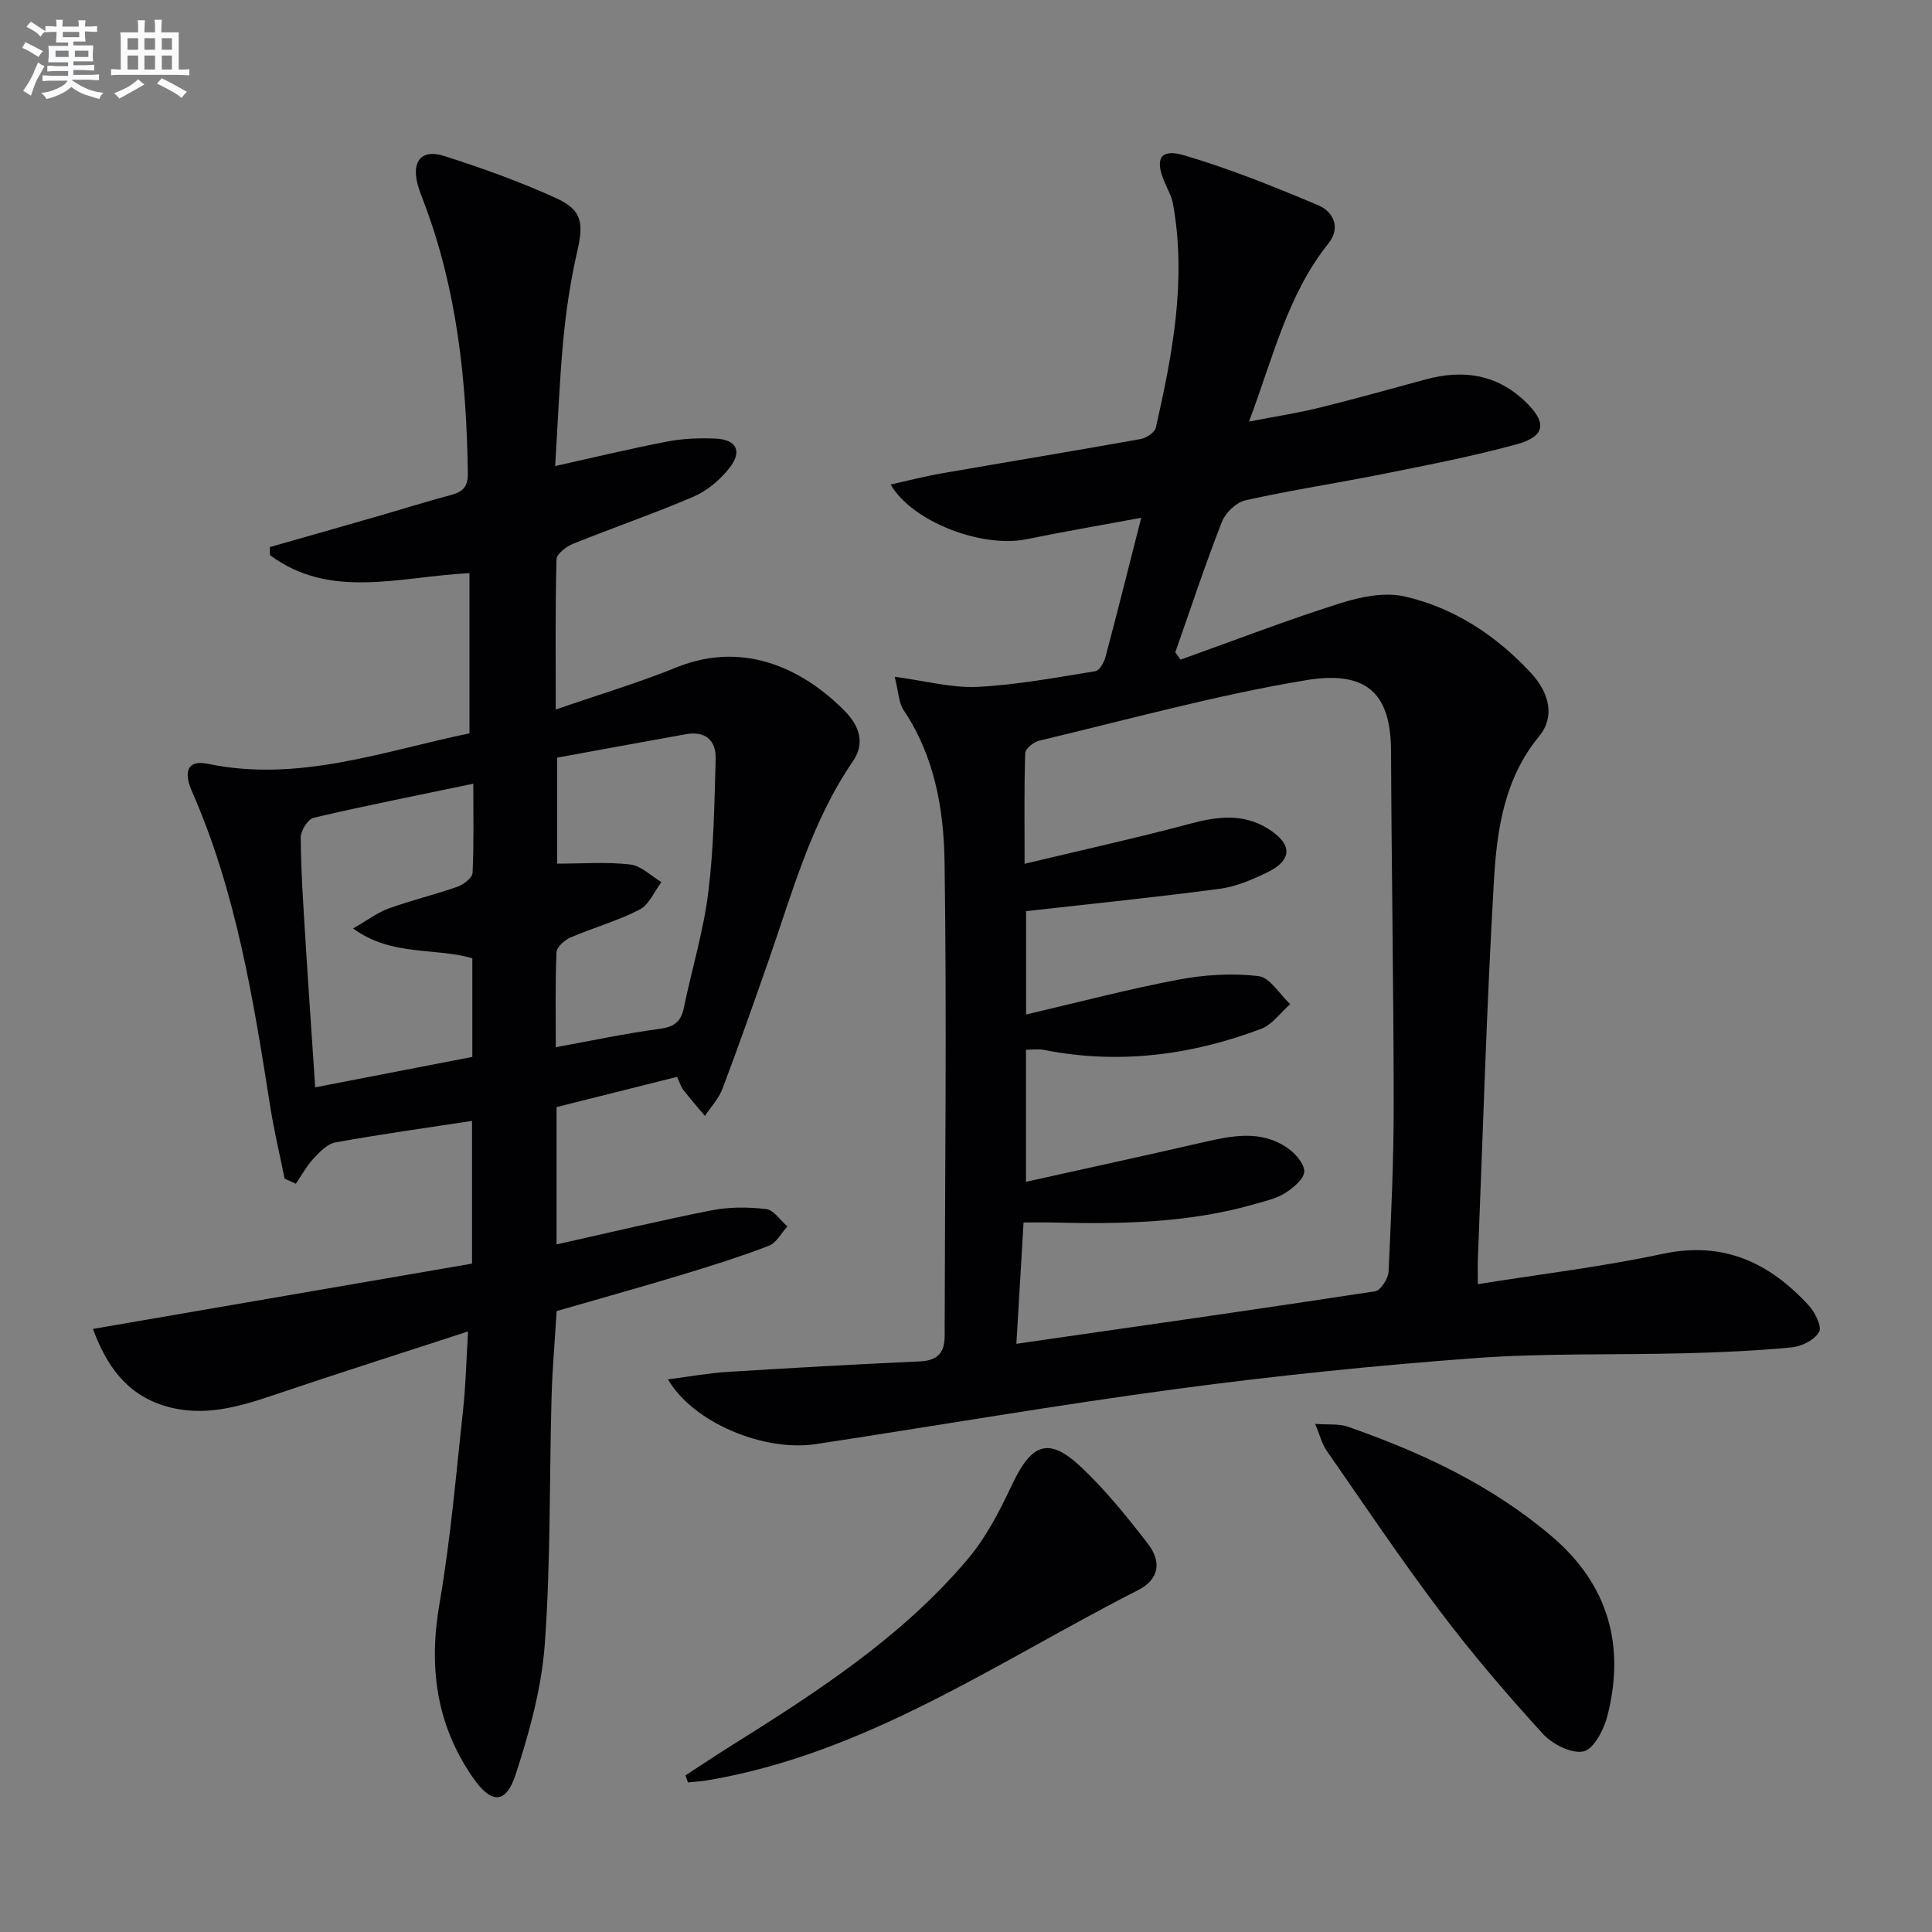 <svg enable-background="new 0 0 400 400" viewBox="0 0 400 400" xmlns="http://www.w3.org/2000/svg"><rect x="0" y="0" width="400" height="400" fill="#808080" stroke="none"/><g fill="#010103"><path d="m138.29 285.58c4.58-.59 8.44-1.3 12.33-1.54 13.28-.83 26.56-1.57 39.85-2.18 3.55-.16 5.1-1.72 5.11-5.14.05-32.78.46-65.56-.02-98.34-.16-10.89-2.09-21.85-8.49-31.38-1-1.49-1.01-3.63-1.83-6.88 6.46.86 11.83 2.35 17.12 2.09 8.19-.41 16.33-1.94 24.44-3.25.86-.14 1.8-1.87 2.1-3.02 2.46-9.24 4.77-18.51 7.38-28.74-8.63 1.6-16.25 2.91-23.82 4.45-9.03 1.83-23.49-3.48-28.07-11.34 3.75-.83 7.12-1.71 10.54-2.3 13.73-2.39 27.49-4.65 41.22-7.11 1.19-.21 2.94-1.37 3.16-2.37 3.45-15.26 6.4-30.6 3.54-46.34-.29-1.6-1.16-3.09-1.8-4.62-1.97-4.73-.82-6.86 4.09-5.42 9.47 2.79 18.7 6.51 27.81 10.36 3.1 1.31 4.71 4.62 2.08 7.9-8.45 10.56-11.4 23.48-16.44 36.87 5.41-1.05 10.01-1.74 14.5-2.85 7.41-1.82 14.76-3.9 22.13-5.89 7.57-2.04 14.49-1.12 20.41 4.45 4.75 4.47 4.43 7.37-1.76 9.04-8.94 2.43-18.07 4.21-27.17 6.03-9.6 1.93-19.29 3.39-28.84 5.52-1.91.42-4.15 2.59-4.89 4.48-3.47 8.89-6.47 17.97-9.64 26.99.37.51.74 1.01 1.1 1.52 10.99-3.93 21.9-8.14 33.02-11.66 4.24-1.35 9.25-2.37 13.42-1.41 10.23 2.36 18.9 8.07 26.08 15.81 4 4.31 4.91 9.24 1.74 13.09-7.26 8.79-8.78 19.4-9.39 29.96-1.52 26.07-2.27 52.18-3.32 78.28-.06 1.47-.01 2.93-.01 5.23 13.14-2.1 25.82-3.61 38.25-6.27 12.6-2.7 22.12 1.81 30.26 10.68 1.3 1.42 2.77 4.37 2.15 5.48-.92 1.64-3.58 2.99-5.62 3.19-7.27.71-14.6 1.03-21.91 1.22-14.64.39-29.33-.05-43.91 1.03-20.54 1.52-41.06 3.62-61.47 6.35-25.01 3.35-49.89 7.65-74.83 11.44-10.71 1.62-25.37-4.42-30.6-13.41zm74.15-96.94v21.4c10.93-2.55 21.17-5.26 31.56-7.22 5.4-1.02 11.13-1.37 16.56-.73 2.38.28 4.38 3.77 6.56 5.81-2 1.75-3.71 4.24-6.04 5.12-14.55 5.49-29.54 7.4-44.97 4.35-1.2-.24-2.49-.03-3.69-.03v27.34c12.54-2.79 24.49-5.38 36.4-8.12 6.07-1.39 12.15-2.74 17.75 1.12 1.61 1.11 3.52 3.29 3.46 4.89-.07 1.56-2.28 3.36-3.95 4.43-1.77 1.13-3.98 1.62-6.04 2.22-13.76 4-27.87 4.24-42.03 3.89-1.93-.05-3.86-.01-6.09-.01-.51 8.52-.98 16.52-1.49 25.12 25.39-3.66 49.85-7.13 74.27-10.87 1.15-.18 2.72-2.62 2.79-4.07.55-11.63 1.07-23.27 1.06-34.91-.02-24.29-.45-48.58-.55-72.87-.05-11.17-4.31-16.88-17.56-14.68-18.61 3.08-36.88 8.16-55.27 12.52-1.16.27-2.88 1.67-2.91 2.59-.24 7.24-.13 14.5-.13 22.91 12.02-2.88 23.16-5.33 34.16-8.27 5.67-1.52 11.02-2.25 16.25 1.01 5.08 3.17 5.11 6.48-.19 9.05-3.11 1.51-6.46 2.94-9.84 3.39-13.14 1.74-26.31 3.07-40.07 4.62z"/><path d="m19.24 275.14c26.82-4.62 52.72-9.08 78.49-13.52 0-10.46 0-19.74 0-29.55-9.66 1.48-19.01 2.77-28.28 4.45-1.68.3-3.27 1.98-4.55 3.36-1.43 1.54-2.45 3.45-3.65 5.2-.77-.35-1.55-.7-2.32-1.05-.99-4.89-2.16-9.76-2.94-14.68-3.52-22.31-7.06-44.59-16.25-65.51-1.91-4.34-.68-6.52 3.22-5.71 18.91 3.94 36.47-2.63 54.24-6.3 0-11.12 0-22.01 0-33.17-14.51.73-28.8 5.57-41.3-3.72-.01-.56-.02-1.11-.04-1.67 7.42-2.12 14.84-4.22 22.25-6.36 5.11-1.47 10.17-3.08 15.31-4.44 2.45-.65 3.48-1.76 3.44-4.46-.26-19.22-2.24-38.14-9.15-56.27-.47-1.24-.97-2.47-1.29-3.75-1.18-4.66.91-7.16 5.49-5.71 7.88 2.51 15.72 5.32 23.24 8.75 5.45 2.49 5.7 5.18 4.34 11.12-1.37 5.96-2.28 12.08-2.86 18.18-.81 8.58-1.13 17.21-1.69 26.16 8.07-1.79 15.62-3.62 23.23-5.08 3.23-.62 6.63-.75 9.93-.61 4.45.2 5.67 2.68 2.83 6.21-1.91 2.37-4.52 4.6-7.28 5.79-8.22 3.53-16.71 6.44-25.01 9.79-1.39.56-3.39 2.08-3.42 3.2-.27 10.11-.16 20.23-.16 31.11 8.77-3.03 17.04-5.51 25.01-8.73 14.55-5.88 26.9.99 34.84 9.05 2.92 2.96 4.29 6.57 1.7 10.35-8.7 12.69-12.6 27.37-17.59 41.61-3.07 8.77-6.15 17.54-9.44 26.23-.77 2.04-2.4 3.76-3.63 5.63-1.51-1.8-3.06-3.57-4.5-5.42-.49-.63-.71-1.46-1.27-2.67-8.32 2.09-16.6 4.16-24.95 6.26v28.43c10.88-2.42 21.44-4.96 32.09-7.05 3.67-.72 7.6-.71 11.31-.26 1.58.19 2.94 2.34 4.39 3.59-1.27 1.38-2.29 3.43-3.86 4.02-6.04 2.3-12.22 4.24-18.41 6.11-8.4 2.54-16.85 4.89-25.5 7.39-.37 6.08-.9 12.02-1.06 17.98-.46 16.97-.17 33.99-1.39 50.9-.66 9.12-3.17 18.26-6.02 27.01-2.04 6.28-5.06 6.19-8.85.73-7.64-11-9.21-22.97-6.93-36.1 2.29-13.23 3.41-26.66 4.87-40.02.56-5.07.66-10.18 1.04-16.28-13.88 4.53-26.96 8.68-39.96 13.08-7.49 2.54-14.93 4.75-22.86 2.33-8.05-2.46-12.11-8.52-14.85-15.93zm53.86-82.91c2.92-1.68 5.02-3.29 7.4-4.15 4.67-1.69 9.54-2.85 14.23-4.5 1.27-.45 3.06-1.84 3.11-2.87.29-6.1.15-12.21.15-18.45-11.38 2.37-22.26 4.53-33.06 7.05-1.19.28-2.68 2.68-2.67 4.09.05 6.81.51 13.62.93 20.42.63 10.24 1.35 20.48 2.07 31.3 11.13-2.16 21.78-4.22 32.53-6.3 0-7.1 0-13.71 0-20.43-7.88-2.26-16.69-.34-24.69-6.16zm41.97 24.58c7.47-1.36 14.43-2.85 21.46-3.79 2.96-.4 4.44-1.39 5.04-4.31 1.64-7.96 4.05-15.82 5.06-23.85 1.15-9.18 1.28-18.49 1.54-27.76.11-3.82-2.15-5.81-6.17-5.09-8.92 1.6-17.83 3.24-26.64 4.85v21.95c5.24 0 10.23-.39 15.11.17 2.27.26 4.32 2.37 6.47 3.65-1.49 1.96-2.57 4.7-4.55 5.71-4.54 2.34-9.57 3.73-14.28 5.76-1.22.53-2.85 1.97-2.89 3.06-.28 6.46-.15 12.95-.15 19.65z"/><path d="m141.91 367.58c3-1.95 5.97-3.95 9-5.85 17.93-11.23 35.75-22.66 49.54-39.04 3.78-4.49 6.56-9.95 9.09-15.31 4.08-8.65 7.62-9.96 14.41-3.53 5.03 4.77 9.45 10.25 13.7 15.75 2.94 3.81 2.3 7.42-2.04 9.63-29.05 14.78-56.22 33.87-89.34 39.4-1.27.21-2.56.27-3.84.4-.18-.48-.35-.96-.52-1.45z"/><path d="m272.29 294.8c2.86.21 4.94-.05 6.7.56 15.3 5.33 29.85 12.13 42.3 22.74 11.7 9.96 15.27 22.63 11.47 37.29-.72 2.78-2.85 6.8-4.93 7.22-2.52.51-6.46-1.51-8.43-3.67-7.38-8.11-14.56-16.47-21.16-25.22-8.21-10.87-15.81-22.2-23.59-33.4-.96-1.38-1.36-3.14-2.36-5.52z"/></g><path d="m6.8 9.5c.6.3 1.3.7 2.1 1.1-.4.4-.7.8-.9 1.2-.7-.4-1.3-.8-1.8-1.1s-1.1-.6-1.6-.8c.2-.4.5-.8.7-1.2.4.2.8.5 1.5.8zm.9 6.9c-.3.6-.5 1.1-.7 1.7s-.4 1.1-.6 1.7c-.6-.4-1.1-.7-1.6-1 .7-1 1.2-1.8 1.5-2.4.3-.5.6-1.1.8-1.7.3-.6.5-1.2.8-1.8.3.3.8.6 1.3.8-.7 1.3-1.2 2.2-1.5 2.7zm.1-11c.4.3 1 .7 1.7 1.1-.5.2-.8.6-1.1 1.1-.5-.6-1-1-1.4-1.2s-.9-.6-1.5-.8c.2-.4.5-.7.9-1.1.5.3.9.6 1.4.9zm10.5 13.1c1 .4 2 .6 3.1.7-.4.4-.7.8-.8 1.3-.9-.2-1.9-.6-3-.9-1-.4-2-.9-2.8-1.6-.5.4-1.1.9-1.9 1.3s-1.9.9-3.3 1.2c-.1-.3-.5-.8-1.1-1.3 1 0 2.1-.3 3.2-.8 1.2-.5 1.9-1 2.3-1.7h-3.2c-.4 0-1 0-2 .1v-1.2c1 0 1.7.1 2 .1h3.3v-1h-2.3c-.2 0-.9 0-2 .1v-1.2c1.2 0 1.9.1 2 .1h2.3v-.8h-4.1c0-.7.1-1.2.1-1.6 0-.5 0-1.1-.1-1.8h4.1v-.7h-2.5c0-.6.1-1.1.1-1.6v-.6h-.5c-.4 0-1 0-1.8.1v-1.3c1.2 0 1.9.1 2.1.1h.2c0-.3 0-.8-.1-1.4h1.4c0 .6-.1 1-.1 1.4h3.4c0-.4 0-.8-.1-1.3h1.5c0 .4-.1.9-.1 1.3.7 0 1.5 0 2.5-.1v1.2c-1 0-1.8-.1-2.5-.1v.6c0 .3 0 .8.1 1.5h-2.5v.8h4.1c0 .8-.1 1.3-.1 1.8s0 1 .1 1.5h-4.1v.8h1.4c.8 0 1.8 0 2.9-.1v1.2c-1 0-1.9-.1-2.8-.1h-1.5v1h3.2c.3 0 1 0 2.1-.1v1.2c-1.1 0-1.8-.1-2.1-.1h-3.4l-.1.1c1.4 1 2.4 1.5 3.4 1.9zm-4.1-6.7v-1.3h-2.7v1.3zm2.2-4.1v-1.1h-3.4v1.1zm1.9 4.1v-1.3h-2.8v1.3z" fill="#fafbfc"/><path d="m37 6.7v2.3 5.4c1 0 1.8 0 2.2-.1v1.3c-.6 0-1.5-.1-2.5-.1h-11.9c-.7 0-1.3 0-1.8.1v-1.3c.5 0 1.1.1 2 .1v-5.2c0-1 0-1.8-.1-2.5h3.7c0-1.3 0-2.1-.1-2.5h1.5c0 .4-.1 1.3-.1 2.5h2.2c0-1.2 0-2.1-.1-2.6h1.5c0 .4-.1 1.3-.1 2.6zm-12.3 13.7c-.3-.4-.7-.8-1.1-1.1 1.1-.4 2.1-.9 2.9-1.3.8-.5 1.5-1 2.1-1.6.4.4.9.8 1.3 1.1-2.5 1.4-4.2 2.4-5.2 2.9zm3.9-10.1v-2.4h-2.2v2.4zm0 4.1v-2.9h-2.2v2.9zm3.5-4.1v-2.4h-2.2v2.4zm0 4.1v-2.9h-2.2v2.9zm.4 2.9 1-1.1c.6.3 1.4.7 2.5 1.3s2 1.1 2.7 1.5c-.4.4-.8.8-1.1 1.3-.8-.8-2.5-1.7-5.1-3zm3.1-7v-2.4h-2.1v2.4zm0 4.1v-2.9h-2.1v2.9z" fill="#fafbfc"/></svg>